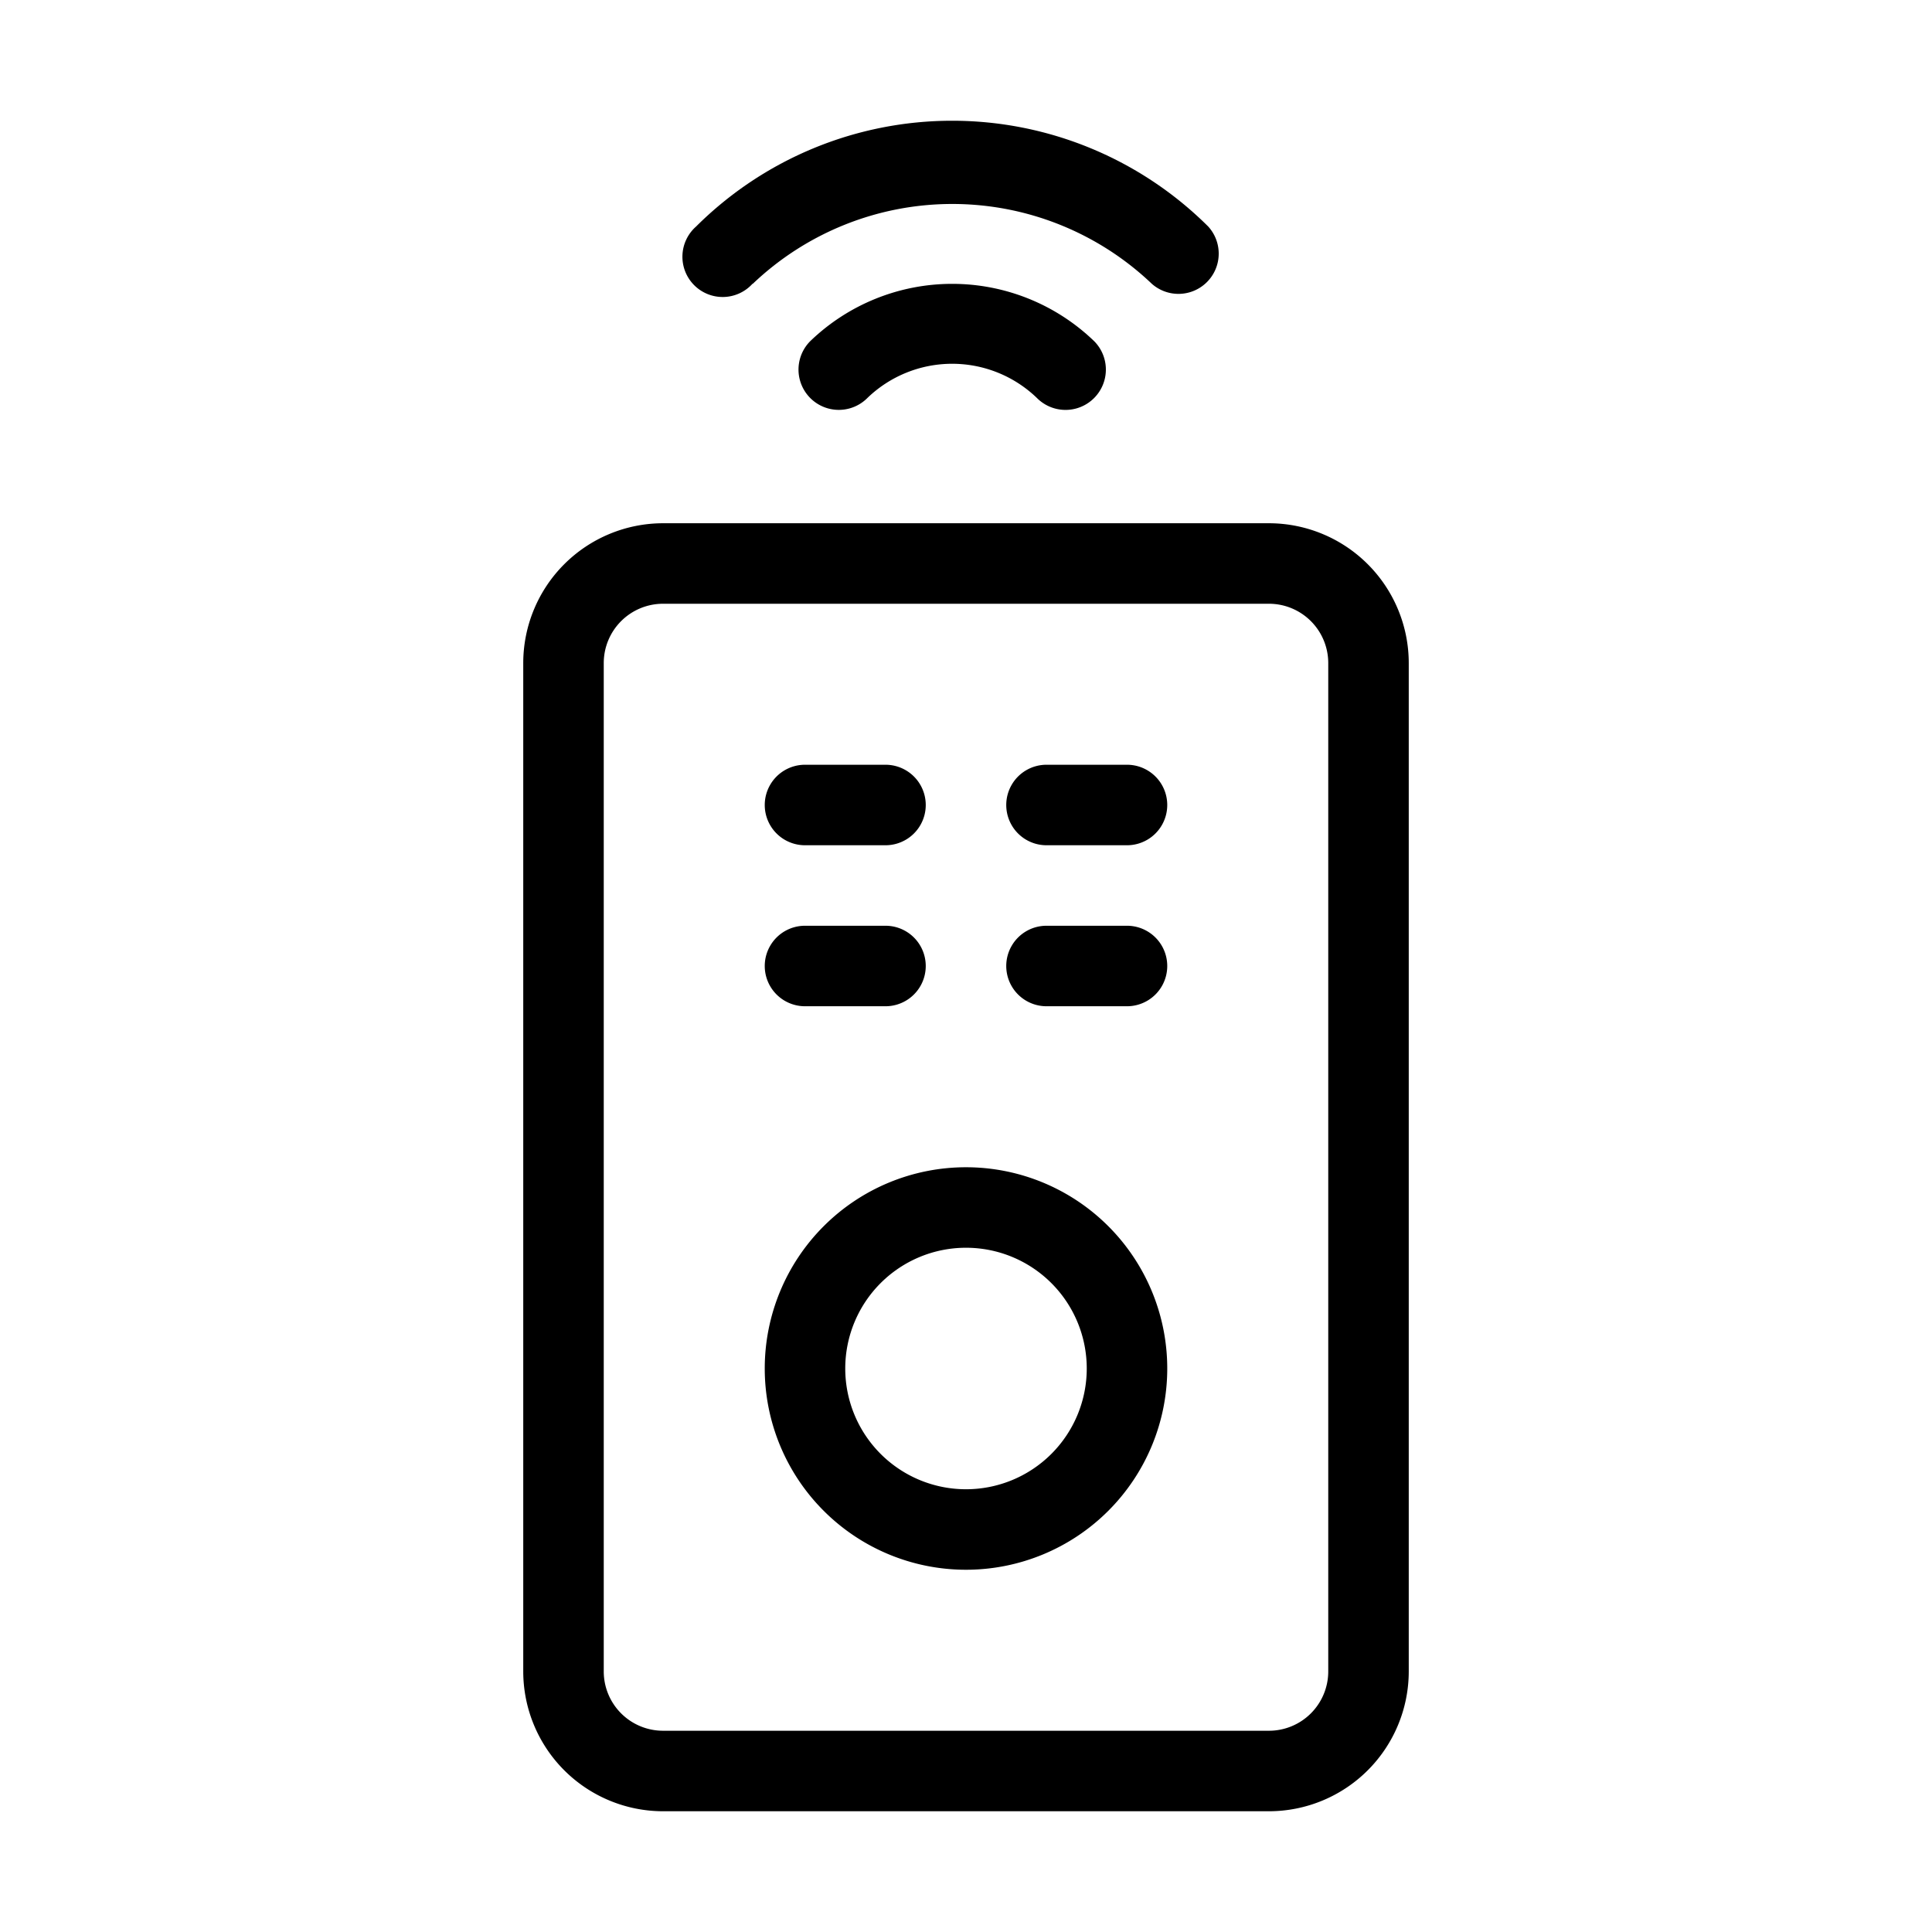<svg xmlns="http://www.w3.org/2000/svg" width="512" viewBox="0 0 24 24" height="512"><g data-name="Layer 2" id="Layer_2"><path d="m15.764 6.5h-7.528a1.738 1.738 0 0 0 -1.736 1.736v12.528a1.738 1.738 0 0 0 1.736 1.736h7.528a1.738 1.738 0 0 0 1.736-1.736v-12.528a1.738 1.738 0 0 0 -1.736-1.736zm.736 14.264a.737.737 0 0 1 -.736.736h-7.528a.737.737 0 0 1 -.736-.736v-12.528a.737.737 0 0 1 .736-.736h7.528a.737.737 0 0 1 .736.736z"></path><path d="m9.351 3.526a3.593 3.593 0 0 1 4.958 0 .5.5 0 0 0 .7-.712 4.507 4.507 0 0 0 -6.362 0 .5.5 0 1 0 .7.712z"></path><path d="m10.062 4.241a.5.5 0 1 0 .716.7 1.517 1.517 0 0 1 2.1 0 .5.5 0 1 0 .717-.7 2.54 2.54 0 0 0 -3.533 0z"></path><path d="m12 14.5a2.5 2.5 0 1 0 2.5 2.5 2.5 2.5 0 0 0 -2.5-2.5zm0 4a1.5 1.5 0 1 1 1.5-1.5 1.5 1.5 0 0 1 -1.5 1.5z"></path><path d="m10 10.5h1a.5.5 0 0 0 0-1h-1a.5.5 0 0 0 0 1z"></path><path d="m10 12.5h1a.5.5 0 0 0 0-1h-1a.5.5 0 0 0 0 1z"></path><path d="m14 9.5h-1a.5.5 0 0 0 0 1h1a.5.5 0 0 0 0-1z"></path><path d="m14 11.5h-1a.5.5 0 0 0 0 1h1a.5.5 0 0 0 0-1z"></path></g></svg>